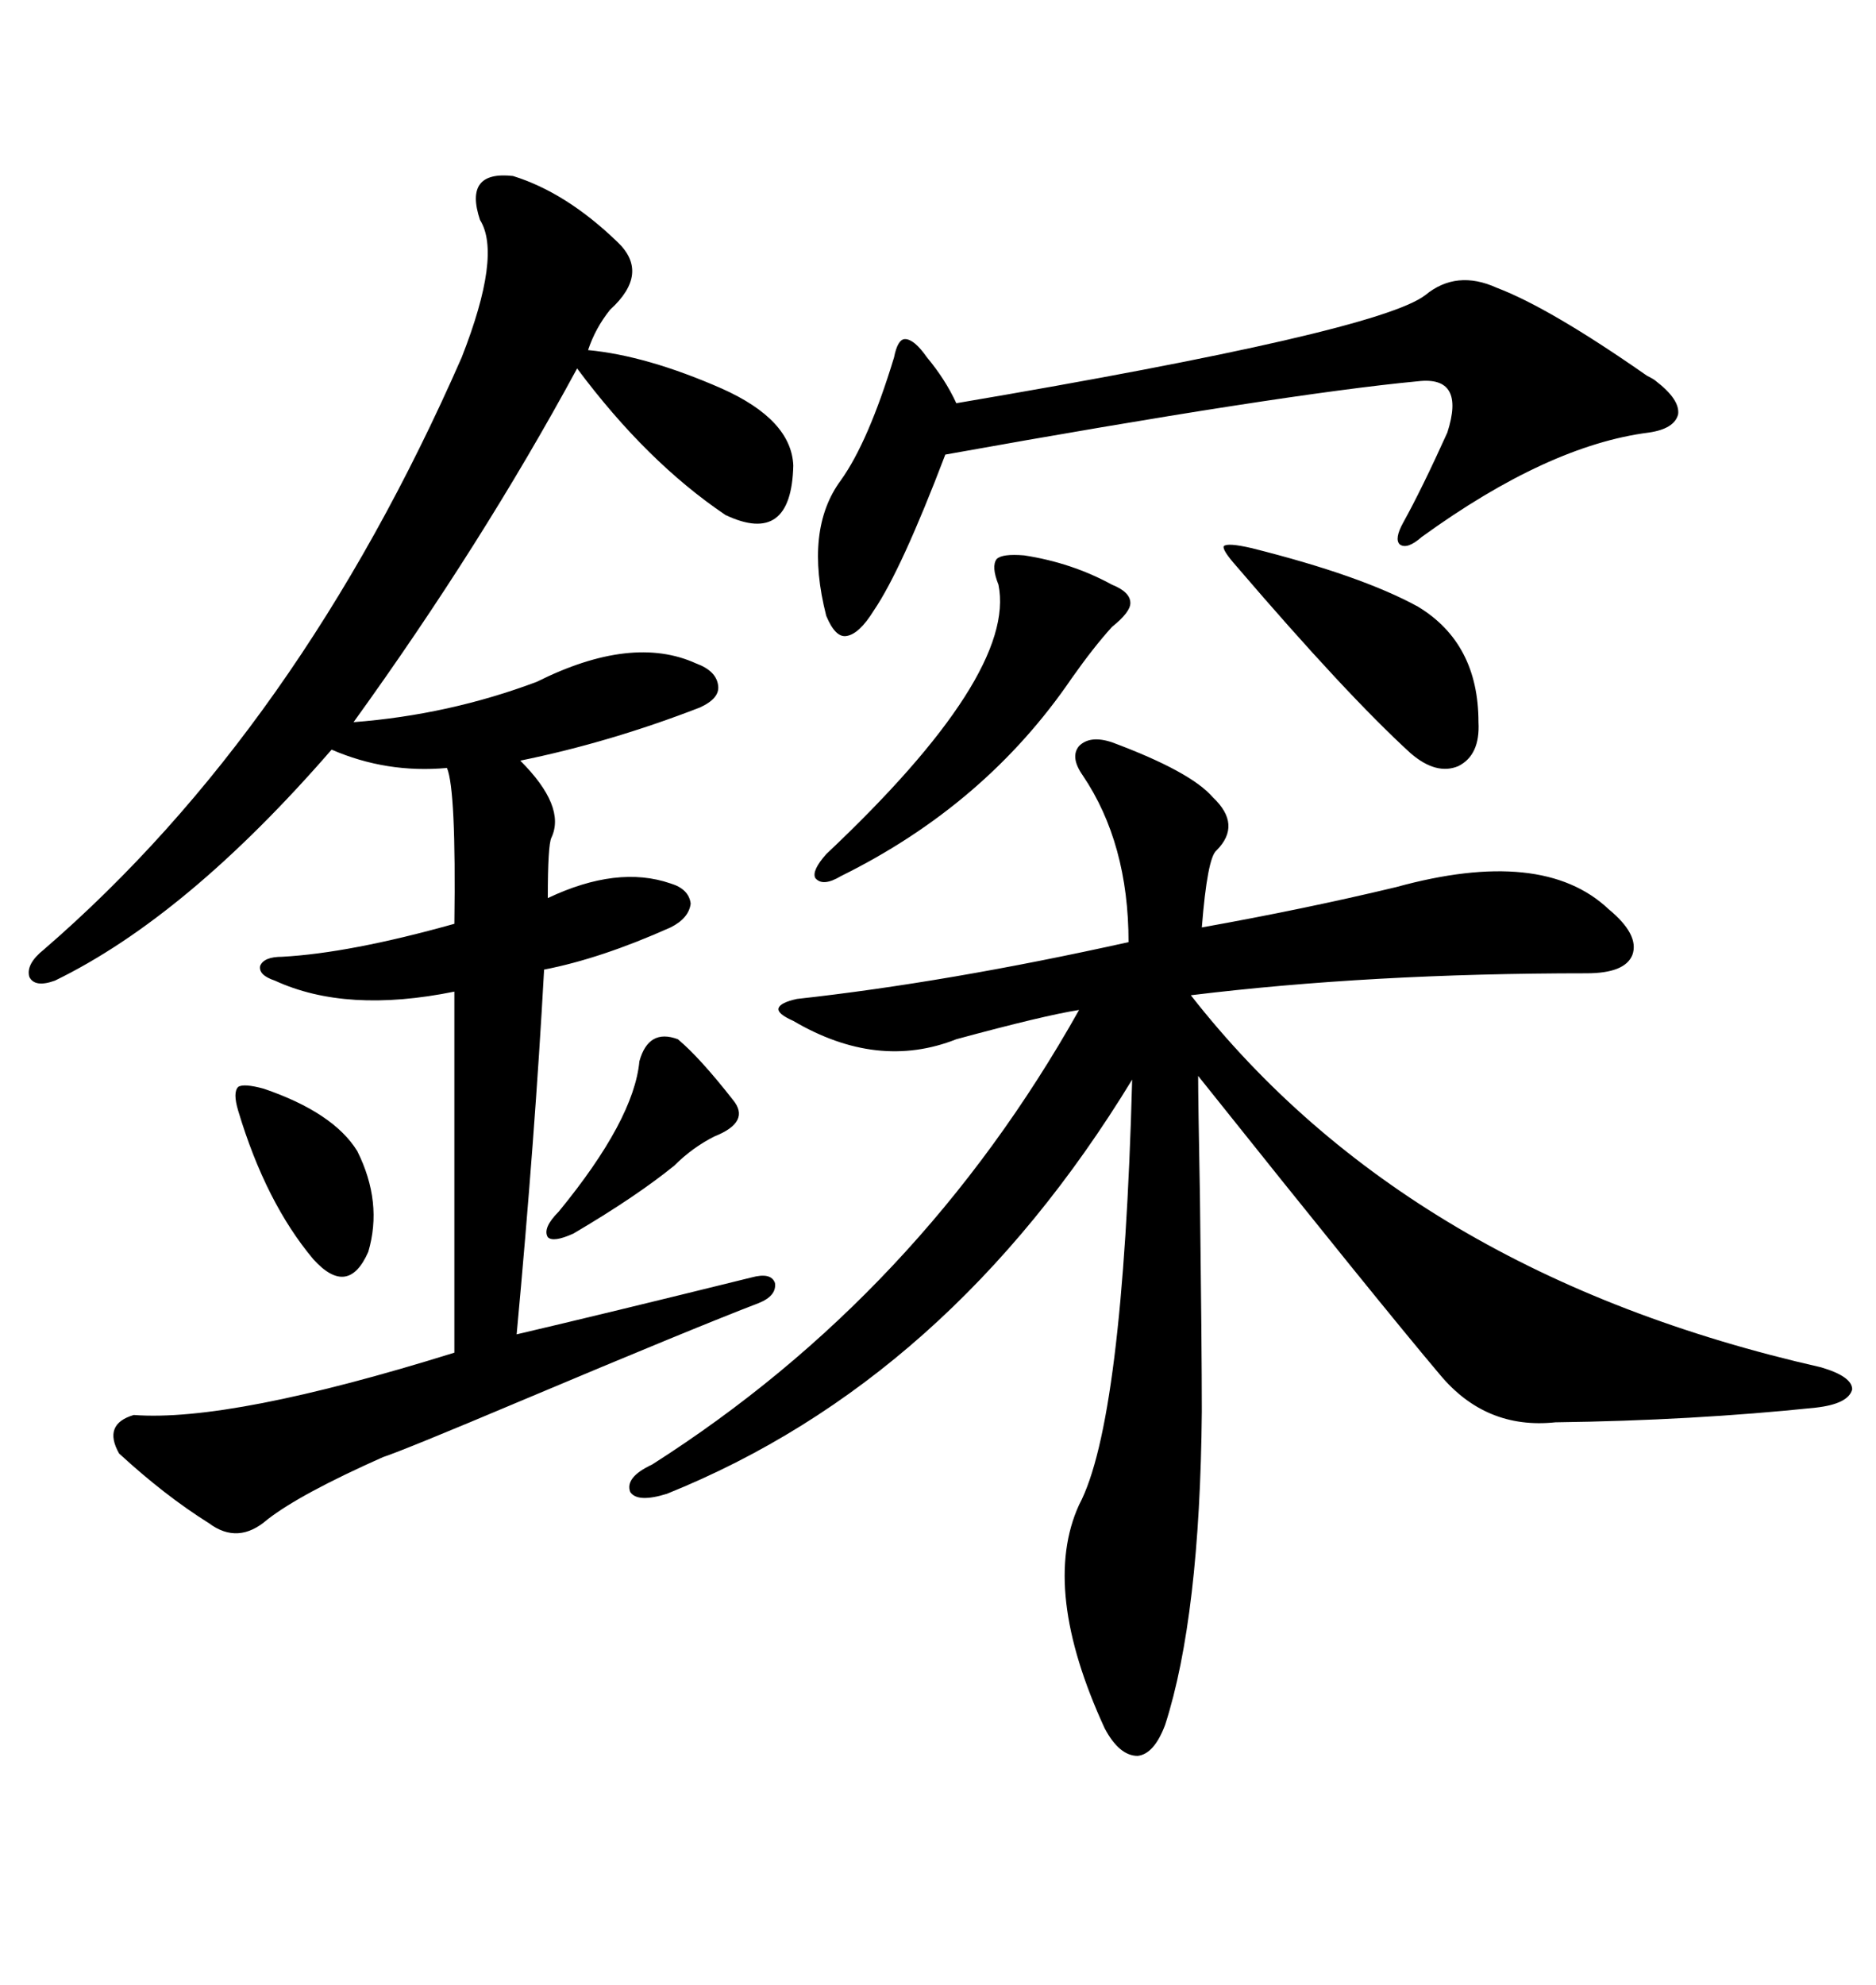<svg xmlns="http://www.w3.org/2000/svg" xmlns:xlink="http://www.w3.org/1999/xlink" width="300" height="317.285"><path d="M177.83 118.65L177.83 118.65Q190.43 123.34 193.95 127.44L193.95 127.44Q198.63 131.84 194.53 135.94L194.53 135.94Q193.07 137.11 192.19 148.24L192.19 148.24Q208.59 145.31 223.24 141.80L223.24 141.80Q246.68 135.35 257.23 145.31L257.23 145.31Q262.21 149.41 261.04 152.64L261.04 152.64Q259.86 155.57 253.71 155.57L253.71 155.57Q219.14 155.57 190.43 159.08L190.43 159.08Q225.29 203.61 291.21 218.55L291.21 218.55Q296.19 220.02 296.19 222.07L296.19 222.07Q295.61 224.41 290.33 225L290.33 225Q270.70 227.05 248.73 227.34L248.73 227.34Q237.60 228.52 230.27 219.73L230.27 219.73Q220.61 208.30 191.60 171.97L191.60 171.97Q191.60 175.78 191.89 191.31L191.89 191.31Q192.19 215.92 192.19 225.59L192.19 225.59Q191.89 258.40 186.33 275.68L186.33 275.68Q184.57 280.37 181.93 280.66L181.93 280.66Q179.00 280.66 176.66 276.27L176.66 276.27Q166.41 254.00 172.56 240.53L172.56 240.53Q179.59 227.34 181.05 172.56L181.05 172.56Q151.76 220.61 106.64 238.77L106.64 238.77Q101.95 240.23 100.78 238.48L100.78 238.48Q99.90 236.13 104.30 234.08L104.30 234.08Q147.07 206.84 172.56 161.43L172.56 161.43Q166.99 162.30 152.93 166.11L152.93 166.11Q140.33 171.09 126.86 163.18L126.86 163.18Q124.22 162.01 124.51 161.13L124.51 161.13Q124.80 160.25 127.44 159.67L127.44 159.67Q151.46 157.03 180.47 150.59L180.47 150.59Q180.47 134.77 173.14 123.93L173.14 123.93Q171.09 121.00 172.56 119.24L172.56 119.24Q174.32 117.48 177.83 118.65ZM82.03 28.13L82.03 28.13Q90.53 30.76 98.73 38.67L98.73 38.67Q104.00 43.65 97.56 49.51L97.56 49.51Q95.21 52.44 94.04 55.96L94.04 55.96Q103.42 56.84 115.43 62.11L115.43 62.11Q126.56 67.09 126.86 74.41L126.86 74.41Q126.56 87.30 116.02 82.32L116.02 82.32Q103.42 73.83 92.29 58.89L92.29 58.89Q77.05 87.01 56.54 115.43L56.54 115.43Q71.78 114.26 85.84 108.98L85.84 108.98Q101.07 101.37 111.33 106.05L111.33 106.05Q114.55 107.23 114.84 109.57L114.84 109.57Q115.14 111.62 111.91 113.09L111.91 113.09Q97.56 118.65 83.20 121.58L83.20 121.58Q90.53 128.91 88.18 133.89L88.18 133.89Q87.60 135.06 87.60 143.55L87.60 143.55Q98.73 138.28 107.23 141.21L107.23 141.21Q110.16 142.09 110.45 144.43L110.45 144.43Q110.16 146.78 107.23 148.24L107.23 148.24Q96.09 153.22 87.01 154.98L87.01 154.98Q85.55 181.64 82.62 213.28L82.62 213.28Q96.39 210.06 120.12 204.20L120.12 204.20Q123.34 203.32 123.93 205.08L123.93 205.08Q124.22 207.13 121.29 208.30L121.29 208.30Q111.33 212.11 83.50 223.83L83.50 223.83Q64.75 231.74 61.23 232.91L61.23 232.91Q48.05 238.77 42.77 242.87L42.77 242.87Q38.09 246.97 33.40 243.46L33.40 243.46Q26.37 239.06 19.04 232.32L19.04 232.32Q16.41 227.64 21.39 226.17L21.39 226.17Q36.91 227.34 72.66 216.21L72.66 216.21L72.66 158.50Q55.37 162.01 43.95 156.74L43.95 156.74Q41.31 155.86 41.60 154.39L41.60 154.39Q42.19 152.93 45.12 152.93L45.12 152.93Q55.96 152.34 72.66 147.66L72.66 147.66Q72.95 126.27 71.48 122.75L71.48 122.75Q61.82 123.63 53.03 119.82L53.03 119.82Q29.88 146.48 8.79 156.74L8.79 156.74Q5.57 157.91 4.69 156.15L4.69 156.15Q4.10 154.10 7.03 151.76L7.03 151.76Q47.75 116.60 73.83 57.13L73.83 57.13Q80.27 40.72 76.76 35.16L76.76 35.16Q74.12 27.25 82.03 28.13ZM239.36 46.00L239.36 46.00Q247.85 49.22 263.38 60.06L263.38 60.06Q264.55 60.64 264.84 60.94L264.84 60.94Q268.65 63.87 268.36 66.21L268.36 66.21Q267.77 68.55 263.67 69.14L263.67 69.14Q247.56 71.19 227.34 85.84L227.34 85.84Q225 87.89 223.83 87.01L223.83 87.01Q222.95 86.13 224.41 83.50L224.41 83.50Q227.34 78.22 231.45 69.14L231.45 69.14Q234.38 60.06 226.76 60.94L226.76 60.94Q205.08 62.99 151.17 72.66L151.17 72.66Q144.14 91.11 139.75 97.56L139.75 97.56Q137.40 101.37 135.35 101.66L135.35 101.66Q133.59 101.95 132.13 98.44L132.13 98.44Q128.61 84.67 134.47 76.76L134.47 76.76Q138.87 70.61 142.97 57.13L142.97 57.13Q143.55 54.20 144.73 54.20L144.73 54.20Q146.19 54.20 148.24 57.13L148.24 57.13Q151.17 60.64 152.93 64.45L152.93 64.45Q220.31 53.03 227.93 47.17L227.93 47.17Q232.91 43.07 239.36 46.00ZM163.77 88.77L163.77 88.77Q171.39 89.94 177.83 93.46L177.83 93.46Q180.76 94.63 180.76 96.39L180.76 96.39Q180.76 97.85 177.83 100.20L177.83 100.20Q174.90 103.42 171.39 108.40L171.39 108.40Q157.62 128.61 134.47 140.04L134.47 140.04Q131.54 141.80 130.37 140.33L130.37 140.33Q129.79 139.16 132.13 136.52L132.13 136.52Q162.60 107.81 159.67 93.46L159.67 93.46Q158.50 90.53 159.38 89.36L159.38 89.36Q160.25 88.48 163.77 88.77ZM200.10 87.60L200.10 87.60Q217.68 91.99 226.76 96.97L226.76 96.97Q236.43 102.83 236.43 115.43L236.43 115.43Q236.72 120.70 233.20 122.46L233.20 122.46Q229.69 123.93 225.59 120.41L225.59 120.41Q215.33 111.04 197.75 90.53L197.75 90.53Q195.41 87.89 195.70 87.30L195.70 87.30Q196.29 86.72 200.10 87.60ZM42.19 174.02L42.19 174.02Q53.32 177.83 57.13 183.98L57.13 183.98Q61.23 192.19 58.89 200.10L58.89 200.10Q55.66 207.42 50.10 201.27L50.10 201.27Q42.48 192.19 38.09 177.54L38.09 177.54Q37.21 174.61 38.09 173.73L38.09 173.73Q38.96 173.14 42.19 174.02ZM108.40 166.11L108.40 166.11Q111.91 169.04 117.19 175.78L117.19 175.78Q120.12 179.30 114.26 181.64L114.26 181.64Q110.74 183.40 107.81 186.33L107.81 186.33Q101.66 191.31 91.70 197.17L91.70 197.17Q88.48 198.63 87.60 197.75L87.60 197.75Q86.72 196.29 89.36 193.65L89.36 193.65Q101.37 179.00 102.25 169.63L102.25 169.63Q103.71 164.36 108.40 166.11Z"/></svg>